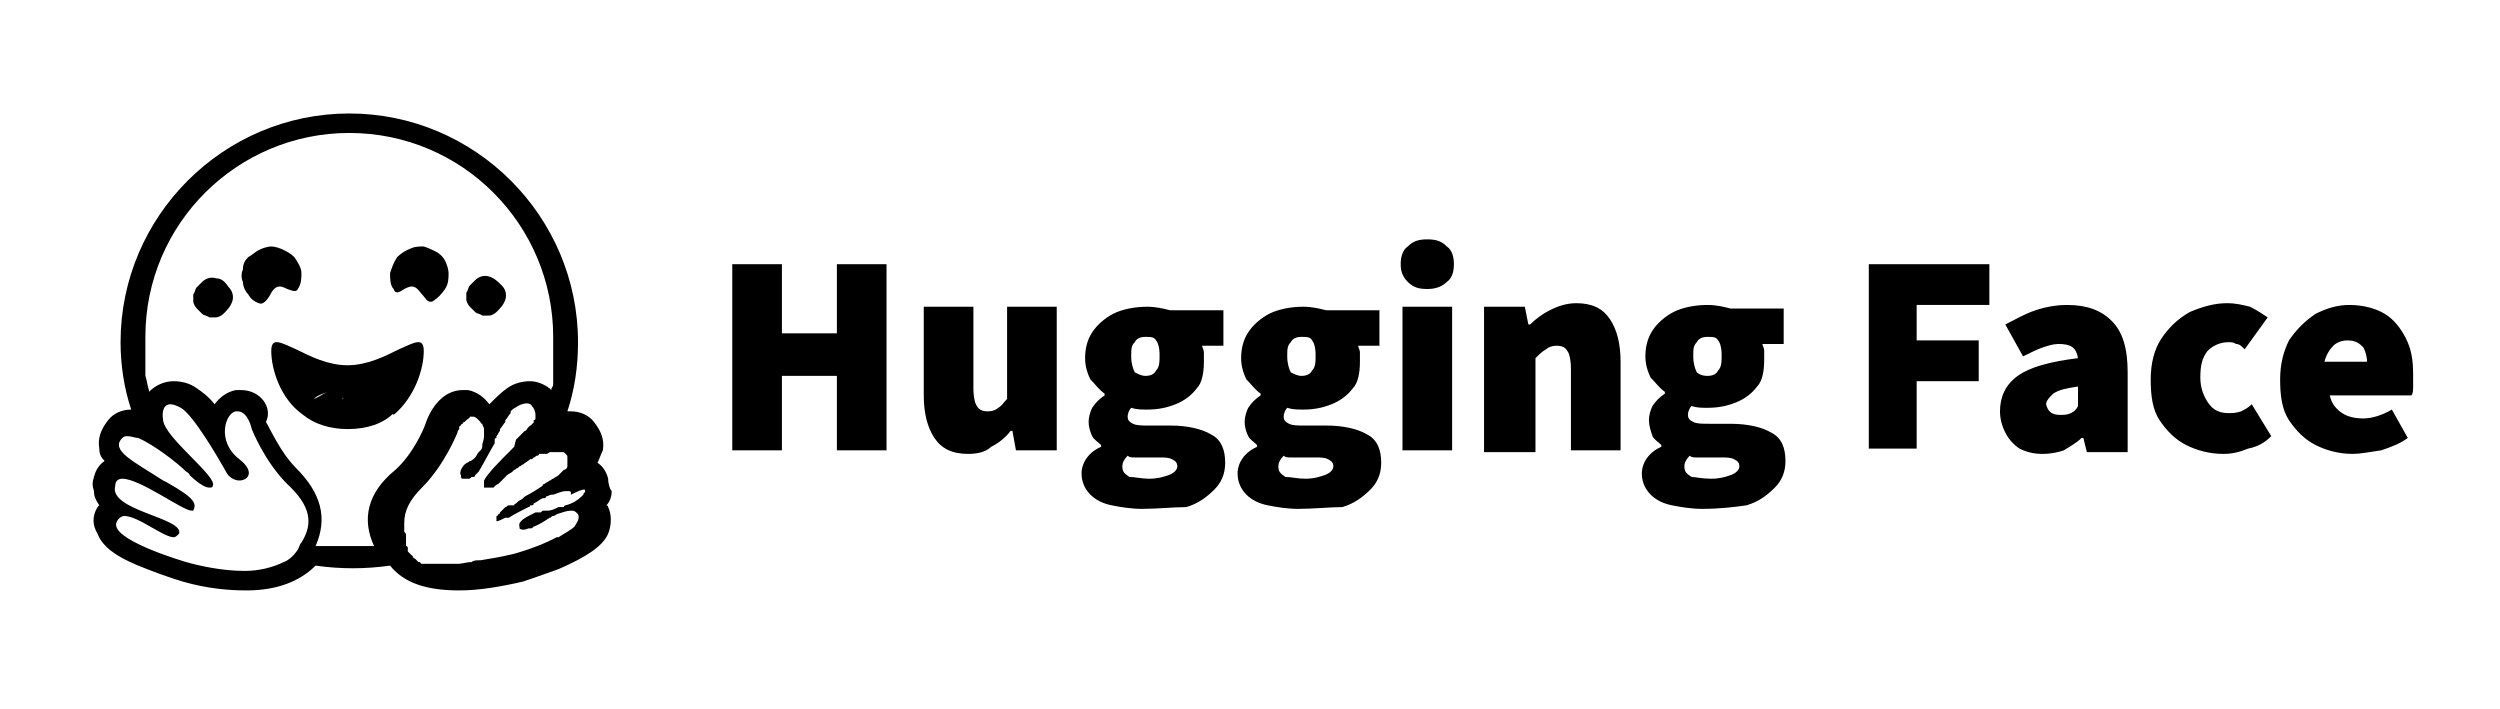<svg xmlns="http://www.w3.org/2000/svg" xmlns:xlink="http://www.w3.org/1999/xlink" version="1.1" id="Camada_1" x="0px" y="0px" viewBox="0 0 141 40" style="enable-background:new 0 0 141 40;" xml:space="preserve"><style type="text/css">
	.st0{fill:#FFFFFF;}
</style><g><path d="M41.3,25.4V14.9h2.8v3.9h3.1v-3.9H50v10.5h-2.8v-4.2h-3.1v4.2H41.3z M54.6,25.6c-0.9,0-1.5-0.3-1.9-0.9   c-0.4-0.6-0.6-1.4-0.6-2.4v-5h2.8v4.6c0,0.5,0.1,0.9,0.2,1c0.1,0.2,0.3,0.3,0.6,0.3c0.3,0,0.5-0.1,0.6-0.2c0.2-0.1,0.3-0.3,0.5-0.5   v-5.2h2.8v8.1h-2.3l-0.2-1.1h-0.1c-0.3,0.4-0.7,0.7-1.1,0.9C55.6,25.5,55.1,25.6,54.6,25.6z M64.4,28.7c-0.6,0-1.2-0.1-1.7-0.2   c-0.5-0.1-0.9-0.3-1.2-0.6c-0.3-0.3-0.5-0.7-0.5-1.2c0-0.6,0.4-1.2,1.1-1.5v-0.1c-0.2-0.2-0.4-0.3-0.5-0.5   c-0.1-0.2-0.2-0.5-0.2-0.8c0-0.3,0.1-0.6,0.2-0.8c0.2-0.3,0.4-0.5,0.7-0.7v-0.1c-0.3-0.2-0.5-0.5-0.8-0.8c-0.2-0.4-0.3-0.8-0.3-1.2   c0-0.7,0.2-1.2,0.5-1.6c0.3-0.4,0.8-0.8,1.3-1c0.5-0.2,1.1-0.3,1.7-0.3c0.5,0,0.9,0.1,1.3,0.2h3v2h-1.2c0,0.1,0.1,0.2,0.1,0.4   c0,0.2,0,0.3,0,0.5c0,0.6-0.1,1.2-0.4,1.5c-0.3,0.4-0.7,0.7-1.2,0.9c-0.5,0.2-1,0.3-1.6,0.3c-0.3,0-0.6,0-0.9-0.1   c-0.1,0.1-0.2,0.3-0.2,0.5c0,0.2,0.1,0.3,0.3,0.4c0.2,0.1,0.5,0.1,0.9,0.1h1.2c1,0,1.8,0.2,2.3,0.5c0.6,0.3,0.8,0.9,0.8,1.6   c0,0.6-0.2,1.1-0.6,1.5c-0.4,0.4-0.9,0.8-1.6,1C66.2,28.6,65.3,28.7,64.4,28.7z M64.6,21.2c0.3,0,0.5-0.1,0.6-0.3   c0.2-0.2,0.2-0.5,0.2-0.9c0-0.4-0.1-0.7-0.2-0.8C65.1,19,64.9,19,64.6,19c-0.3,0-0.5,0.1-0.6,0.3c-0.2,0.2-0.2,0.4-0.2,0.8   c0,0.4,0.1,0.7,0.2,0.9C64.2,21.1,64.4,21.2,64.6,21.2z M64.8,27c0.5,0,0.8-0.1,1.1-0.2c0.3-0.1,0.5-0.3,0.5-0.5   c0-0.2-0.1-0.3-0.3-0.4c-0.2-0.1-0.4-0.1-0.8-0.1h-0.6c-0.3,0-0.6,0-0.7,0c-0.2,0-0.3,0-0.4-0.1c-0.2,0.2-0.3,0.4-0.3,0.6   c0,0.3,0.1,0.4,0.4,0.6C64,26.9,64.4,27,64.8,27z M73.2,28.7c-0.6,0-1.2-0.1-1.7-0.2c-0.5-0.1-0.9-0.3-1.2-0.6   c-0.3-0.3-0.5-0.7-0.5-1.2c0-0.6,0.4-1.2,1.1-1.5v-0.1c-0.2-0.2-0.4-0.3-0.5-0.5c-0.1-0.2-0.2-0.5-0.2-0.8c0-0.3,0.1-0.6,0.2-0.8   c0.2-0.3,0.4-0.5,0.7-0.7v-0.1c-0.3-0.2-0.5-0.5-0.8-0.8c-0.2-0.4-0.3-0.8-0.3-1.2c0-0.7,0.2-1.2,0.5-1.6c0.3-0.4,0.8-0.8,1.3-1   c0.5-0.2,1.1-0.3,1.7-0.3c0.5,0,0.9,0.1,1.3,0.2h3v2h-1.2c0,0.1,0.1,0.2,0.1,0.4c0,0.2,0,0.3,0,0.5c0,0.6-0.1,1.2-0.4,1.5   c-0.3,0.4-0.7,0.7-1.2,0.9c-0.5,0.2-1,0.3-1.6,0.3c-0.3,0-0.6,0-0.9-0.1c-0.1,0.1-0.2,0.3-0.2,0.5c0,0.2,0.1,0.3,0.3,0.4   c0.2,0.1,0.5,0.1,0.9,0.1h1.2c1,0,1.8,0.2,2.3,0.5c0.6,0.3,0.8,0.9,0.8,1.6c0,0.6-0.2,1.1-0.6,1.5c-0.4,0.4-0.9,0.8-1.6,1   C75,28.6,74.1,28.7,73.2,28.7z M73.4,21.2c0.3,0,0.5-0.1,0.6-0.3c0.2-0.2,0.2-0.5,0.2-0.9c0-0.4-0.1-0.7-0.2-0.8   C73.9,19,73.7,19,73.4,19c-0.3,0-0.5,0.1-0.6,0.3c-0.2,0.2-0.2,0.4-0.2,0.8c0,0.4,0.1,0.7,0.2,0.9C73,21.1,73.2,21.2,73.4,21.2z    M73.6,27c0.5,0,0.8-0.1,1.1-0.2c0.3-0.1,0.5-0.3,0.5-0.5c0-0.2-0.1-0.3-0.3-0.4c-0.2-0.1-0.4-0.1-0.8-0.1h-0.6c-0.3,0-0.6,0-0.7,0   c-0.2,0-0.3,0-0.4-0.1c-0.2,0.2-0.3,0.4-0.3,0.6c0,0.3,0.1,0.4,0.4,0.6C72.8,26.9,73.2,27,73.6,27z M79.1,25.4v-8.1h2.8v8.1H79.1z    M80.5,16.3c-0.5,0-0.8-0.1-1.1-0.4c-0.3-0.3-0.4-0.6-0.4-1c0-0.4,0.1-0.8,0.4-1c0.3-0.3,0.6-0.4,1.1-0.4c0.5,0,0.8,0.1,1.1,0.4   c0.3,0.2,0.4,0.6,0.4,1c0,0.4-0.1,0.8-0.4,1C81.3,16.2,80.9,16.3,80.5,16.3z M83.7,25.4v-8.1H86l0.2,1h0.1c0.3-0.3,0.7-0.6,1.1-0.8   c0.4-0.2,0.9-0.4,1.5-0.4c0.9,0,1.5,0.3,1.9,0.9c0.4,0.6,0.6,1.4,0.6,2.4v5h-2.8v-4.6c0-0.5-0.1-0.9-0.2-1   c-0.1-0.2-0.3-0.3-0.6-0.3c-0.3,0-0.5,0.1-0.6,0.2c-0.2,0.1-0.4,0.3-0.6,0.5v5.3H83.7z M96,28.7c-0.6,0-1.2-0.1-1.7-0.2   c-0.5-0.1-0.9-0.3-1.2-0.6c-0.3-0.3-0.5-0.7-0.5-1.2c0-0.6,0.4-1.2,1.1-1.5v-0.1c-0.2-0.2-0.4-0.3-0.5-0.5C93.1,24.3,93,24,93,23.7   c0-0.3,0.1-0.6,0.2-0.8c0.2-0.3,0.4-0.5,0.7-0.7v-0.1c-0.3-0.2-0.5-0.5-0.8-0.8c-0.2-0.4-0.3-0.8-0.3-1.2c0-0.7,0.2-1.2,0.5-1.6   c0.3-0.4,0.8-0.8,1.3-1c0.5-0.2,1.1-0.3,1.7-0.3c0.5,0,0.9,0.1,1.3,0.2h3v2h-1.2c0,0.1,0.1,0.2,0.1,0.4c0,0.2,0,0.3,0,0.5   c0,0.6-0.1,1.2-0.4,1.5c-0.3,0.4-0.7,0.7-1.2,0.9c-0.5,0.2-1,0.3-1.6,0.3c-0.3,0-0.6,0-0.9-0.1c-0.1,0.1-0.2,0.3-0.2,0.5   c0,0.2,0.1,0.3,0.3,0.4c0.2,0.1,0.5,0.1,0.9,0.1h1.2c1,0,1.8,0.2,2.3,0.5c0.6,0.3,0.8,0.9,0.8,1.6c0,0.6-0.2,1.1-0.6,1.5   c-0.4,0.4-0.9,0.8-1.6,1C97.8,28.6,97,28.7,96,28.7z M96.3,21.2c0.3,0,0.5-0.1,0.6-0.3c0.2-0.2,0.2-0.5,0.2-0.9   c0-0.4-0.1-0.7-0.2-0.8C96.8,19,96.6,19,96.3,19s-0.5,0.1-0.6,0.3c-0.2,0.2-0.2,0.4-0.2,0.8c0,0.4,0.1,0.7,0.2,0.9   C95.8,21.1,96,21.2,96.3,21.2z M96.5,27c0.5,0,0.8-0.1,1.1-0.2c0.3-0.1,0.5-0.3,0.5-0.5c0-0.2-0.1-0.3-0.3-0.4   c-0.2-0.1-0.4-0.1-0.8-0.1h-0.6c-0.3,0-0.6,0-0.7,0c-0.2,0-0.3,0-0.4-0.1c-0.2,0.2-0.3,0.4-0.3,0.6c0,0.3,0.1,0.4,0.4,0.6   C95.6,26.9,96,27,96.5,27z M105.4,25.4V14.9h6.8v2.3h-4.1v2h3.5v2.3h-3.5v3.8H105.4z M115.2,25.6c-0.5,0-0.9-0.1-1.3-0.3   c-0.3-0.2-0.6-0.5-0.8-0.9c-0.2-0.4-0.3-0.8-0.3-1.2c0-0.8,0.3-1.5,1-2c0.7-0.5,1.8-0.8,3.4-1c-0.1-0.6-0.4-0.8-1.1-0.8   c-0.3,0-0.6,0.1-0.9,0.2c-0.3,0.1-0.7,0.3-1.1,0.5l-1-1.8c0.6-0.3,1.1-0.6,1.7-0.8c0.6-0.2,1.2-0.3,1.8-0.3c1.1,0,1.9,0.3,2.5,0.9   c0.6,0.6,0.9,1.5,0.9,2.9v4.5h-2.3l-0.2-0.8h-0.1c-0.3,0.3-0.7,0.5-1,0.7C116.1,25.5,115.7,25.6,115.2,25.6z M116.2,23.4   c0.2,0,0.4,0,0.6-0.1c0.2-0.1,0.3-0.2,0.4-0.4v-1.1c-0.7,0.1-1.1,0.2-1.4,0.4c-0.2,0.2-0.4,0.4-0.4,0.6   C115.5,23.2,115.7,23.4,116.2,23.4z M125.4,25.6c-0.8,0-1.5-0.2-2.1-0.5c-0.6-0.3-1.1-0.8-1.5-1.4c-0.4-0.6-0.5-1.4-0.5-2.3   c0-0.9,0.2-1.7,0.6-2.3c0.4-0.6,0.9-1.1,1.6-1.5c0.7-0.3,1.4-0.5,2.1-0.5c0.5,0,0.9,0.1,1.3,0.2c0.4,0.2,0.7,0.4,1,0.6l-1.3,1.8   c-0.2-0.2-0.3-0.3-0.5-0.3c-0.1-0.1-0.3-0.1-0.4-0.1c-0.5,0-0.9,0.2-1.2,0.5c-0.3,0.4-0.4,0.8-0.4,1.5c0,0.6,0.2,1.1,0.5,1.5   c0.3,0.4,0.7,0.5,1.1,0.5c0.2,0,0.4,0,0.7-0.1c0.2-0.1,0.4-0.2,0.6-0.4l1.1,1.8c-0.4,0.4-0.8,0.6-1.3,0.7   C126.3,25.5,125.9,25.6,125.4,25.6z M132.7,25.6c-0.8,0-1.5-0.2-2.1-0.5c-0.6-0.3-1.1-0.8-1.5-1.4c-0.4-0.6-0.5-1.4-0.5-2.3   c0-0.9,0.2-1.6,0.5-2.2c0.4-0.6,0.9-1.1,1.5-1.5c0.6-0.3,1.2-0.5,1.9-0.5c0.8,0,1.5,0.2,2,0.5c0.5,0.3,0.9,0.8,1.2,1.4   c0.3,0.6,0.4,1.2,0.4,2c0,0.2,0,0.5,0,0.7c0,0.2,0,0.4-0.1,0.5h-4.6c0.1,0.5,0.4,0.8,0.7,1c0.3,0.2,0.7,0.3,1.2,0.3   c0.5,0,1.1-0.2,1.6-0.5l0.9,1.6c-0.4,0.3-0.9,0.5-1.5,0.7C133.6,25.5,133.1,25.6,132.7,25.6z M131.1,20.4h2.4   c0-0.3-0.1-0.6-0.2-0.8c-0.2-0.2-0.4-0.4-0.9-0.4c-0.3,0-0.6,0.1-0.8,0.3C131.4,19.7,131.2,20,131.1,20.4z"/><g><path d="M34.3,27c-0.1-0.4-0.3-0.7-0.6-0.9c0.1-0.2,0.2-0.5,0.3-0.7c0.1-0.6-0.1-1.1-0.5-1.6    c-0.3-0.4-0.8-0.6-1.3-0.6c-0.1,0-0.1,0-0.2,0c0.4-1.2,0.6-2.5,0.6-3.9c0-7.1-5.8-12.9-12.9-12.9c-7.1,0-12.9,5.8-12.9,12.9    c0,1.3,0.2,2.6,0.6,3.8h0c-0.5,0-1,0.2-1.3,0.6c-0.4,0.5-0.6,1-0.5,1.6c0,0.3,0.1,0.5,0.3,0.7c-0.3,0.2-0.5,0.5-0.6,0.9    c-0.1,0.3-0.1,0.5,0,0.8c0,0.3,0.1,0.5,0.3,0.8c0,0-0.1,0.1-0.1,0.1c-0.3,0.5-0.3,1,0,1.5c0.3,0.8,1.2,1.4,2.8,2    c1,0.4,2,0.7,2,0.7c1.4,0.4,2.6,0.5,3.6,0.5c1.7,0,3-0.5,3.9-1.4c1.4,0.2,2.8,0.2,4.2,0c0.8,1,2.1,1.4,3.9,1.4    c1.1,0,2.3-0.2,3.6-0.5c0,0,0.9-0.3,2-0.7c1.6-0.7,2.5-1.3,2.8-2c0.2-0.5,0.2-1.1,0-1.5c0,0,0-0.1-0.1-0.1    c0.2-0.2,0.3-0.5,0.3-0.8C34.4,27.6,34.3,27.3,34.3,27z M17,30.6c-0.1,0.1-0.1,0.2-0.2,0.4c-0.2,0.3-0.5,0.6-0.8,0.7    c-0.6,0.3-1.4,0.5-2.2,0.5c-1.3,0-2.6-0.3-3.3-0.5c0,0-4.5-1.3-3.9-2.3c0.1-0.2,0.3-0.3,0.4-0.3c0.8,0,2.2,1.2,2.8,1.2    c0.1,0,0.2-0.1,0.3-0.2c0.3-0.9-4-1.3-3.6-2.7C6.5,27.1,6.7,27,6.9,27c1,0,3.4,1.8,3.9,1.8c0,0,0.1,0,0.1,0l0,0    c0.2-0.4,0.1-0.7-1.5-1.6l-0.2-0.1c-1.7-1.1-3-1.7-2.3-2.4c0.1-0.1,0.2-0.1,0.3-0.1c0.2,0,0.4,0.1,0.6,0.1    c0.9,0.4,2.2,1.4,2.7,1.9c0.2,0.1,0.2,0.2,0.2,0.2s0.7,0.7,1.1,0.7c0.1,0,0.2,0,0.2-0.1c0.3-0.5-2.7-2.7-2.8-3.7    c-0.1-0.6,0.1-0.9,0.4-0.9c0.2,0,0.4,0.1,0.6,0.2c0.7,0.4,2.1,2.8,2.6,3.7c0.2,0.3,0.5,0.4,0.7,0.4c0.5,0,0.9-0.5,0-1.2    c-1.3-1-0.8-2.6-0.2-2.7c0,0,0.1,0,0.1,0c0.6,0,0.8,1,0.8,1s0.7,1.8,2,3.1C17.5,28.5,17.7,29.5,17,30.6z M21.1,30.8L21.1,30.8    l-0.2,0c-0.1,0-0.1,0-0.2,0l-0.1,0l-0.1,0l-0.1,0c0,0-0.1,0-0.1,0l-0.1,0l0,0l-0.1,0l0,0l-0.1,0l-0.1,0l-0.1,0l-0.1,0h0    c0,0,0,0-0.1,0h0c0,0,0,0-0.1,0l-0.1,0h-0.1c-0.1,0-0.1,0-0.2,0l-0.1,0c0,0,0,0-0.1,0l-0.1,0l-0.1,0l-0.1,0l0,0l-0.1,0    c0,0,0,0-0.1,0l0,0c-0.1,0-0.1,0-0.2,0l-0.1,0l-0.1,0l-0.1,0c0,0-0.1,0-0.1,0h0c0.7-1.6,0.3-3-1.1-4.4c-0.9-0.9-1.5-2.3-1.7-2.6    C15.4,23,14.7,22,13.6,22c-0.1,0-0.2,0-0.3,0c-0.5,0.1-0.9,0.4-1.2,0.8c-0.3-0.4-0.7-0.7-1-0.9c-0.4-0.3-0.9-0.4-1.3-0.4    c-0.5,0-1,0.2-1.4,0.6l0,0l0-0.1l0,0c-0.1-0.3-0.1-0.5-0.2-0.8c0,0,0,0,0,0l0-0.1c0,0,0-0.1,0-0.1c0,0,0-0.1,0-0.1    c0,0,0-0.1,0-0.1c0,0,0-0.1,0-0.1c0,0,0-0.1,0-0.1l0,0c0-0.1,0-0.2,0-0.4l0-0.1c0,0,0,0,0-0.1c0,0,0,0,0,0l0-0.1c0,0,0-0.1,0-0.1    c0,0,0-0.1,0-0.1l0-0.1l0,0l0-0.1l0-0.1c0,0,0,0,0-0.1l0-0.1c0,0,0,0,0-0.1c0,0,0,0,0-0.1c0-6.4,5.2-11.5,11.5-11.5    c6.4,0,11.5,5.2,11.5,11.5v0.1c0,0,0,0,0,0.1c0,0,0,0,0,0.1c0,0,0,0,0,0.1c0,0,0,0,0,0.1v0c0,0.1,0,0.1,0,0.2l0,0l0,0.1l0,0.1    c0,0.1,0,0.3,0,0.4v0c0,0,0,0.1,0,0.1c0,0.1,0,0.1,0,0.2l0,0.1l0,0.1c0,0,0,0.1,0,0.1c0,0,0,0.1,0,0.1l0,0.1l0,0.1    c0,0,0,0.1,0,0.1c0,0,0,0.1,0,0.1c0,0.1,0,0.1,0,0.2c0,0.1,0,0.2-0.1,0.3c0,0,0,0.1,0,0.1c-0.3-0.3-0.8-0.5-1.2-0.5    c-0.4,0-0.9,0.1-1.3,0.4c-0.3,0.2-0.6,0.5-1,0.9c-0.3-0.4-0.7-0.7-1.2-0.8c-0.1,0-0.2,0-0.3,0c-1.1,0-1.8,1-2.1,1.9    c-0.1,0.3-0.7,1.7-1.7,2.6C20.7,27.8,20.4,29.3,21.1,30.8z M33,27.7L33,27.7C33,27.7,33,27.8,33,27.7C33,27.8,33,27.8,33,27.7    c0,0.1-0.1,0.1-0.1,0.2c0,0-0.1,0.1-0.1,0.1c0,0,0,0,0,0c0,0,0,0,0,0c-0.2,0.2-0.5,0.4-0.9,0.5c0,0-0.1,0-0.1,0.1l0,0    c0,0-0.1,0-0.1,0c0,0-0.1,0-0.1,0l-0.1,0c-0.2,0.1-0.4,0.2-0.6,0.2l-0.1,0l-0.1,0c-0.1,0-0.1,0-0.2,0.1l-0.1,0l-0.1,0l0,0    c0,0-0.1,0-0.1,0c-0.6,0.3-1,0.5-0.9,0.8c0,0,0,0,0,0c0,0,0,0,0,0.1c0,0,0,0,0,0c0.1,0.1,0.3,0.1,0.5,0c0,0,0,0,0.1,0c0,0,0,0,0,0    l0,0c0.1,0,0.1,0,0.2-0.1c0,0,0,0,0,0c0.3-0.1,0.6-0.3,0.9-0.5c0.1,0,0.1-0.1,0.2-0.1c0.1,0,0.2-0.1,0.2-0.1    c0.3-0.1,0.6-0.2,0.8-0.2c0.1,0,0.2,0,0.3,0.1l0,0c0,0,0.1,0.1,0.1,0.1c0,0,0,0,0,0c0,0,0,0,0,0c0.1,0.2,0,0.4-0.2,0.7    c-0.2,0.2-0.6,0.4-0.9,0.6c0,0-0.1,0-0.1,0c-1.1,0.6-2.6,1-2.7,1c-0.4,0.1-1,0.2-1.6,0.3l-0.1,0l0,0c-0.1,0-0.3,0-0.4,0.1l0,0    c-0.3,0-0.5,0.1-0.8,0.1h0c-0.1,0-0.2,0-0.3,0h-0.1c-0.2,0-0.3,0-0.5,0c0,0,0,0,0,0c-0.1,0-0.1,0-0.2,0c-0.1,0-0.2,0-0.3,0    c0,0-0.1,0-0.1,0c0,0,0,0,0,0l0,0c-0.1,0-0.1,0-0.2,0c0,0-0.1,0-0.1,0l0,0c0,0,0,0,0,0l0,0l0,0c0,0,0,0-0.1,0l0,0l0,0c0,0,0,0,0,0    c0,0,0,0,0,0l0,0c0,0-0.1,0-0.1,0l0,0l0,0c0,0-0.1,0-0.1-0.1l0,0l0,0c0,0,0,0,0,0c0,0,0,0-0.1,0l0,0l0,0c0,0-0.1-0.1-0.1-0.1l0,0    c0,0,0,0,0,0l0,0c0,0,0,0,0,0l0,0c0,0,0,0-0.1-0.1c0,0,0,0,0,0c0,0-0.1,0-0.1-0.1l0,0c0,0,0,0-0.1-0.1l0,0c0,0,0,0,0,0    c0,0,0,0,0,0c0,0,0,0,0,0c0,0,0,0,0,0l0,0c-0.1-0.1-0.1-0.1-0.2-0.2l0,0c0,0,0,0,0-0.1l0-0.1c0,0,0-0.1-0.1-0.1c0,0,0,0,0-0.1    c0,0,0,0,0,0c0,0,0,0,0,0c0,0,0,0,0,0l0,0c0,0,0,0,0,0c0,0,0,0,0-0.1c0,0,0,0,0,0l0,0l0,0l0-0.1c0,0,0,0,0,0c0,0,0,0,0-0.1    c0,0,0,0,0,0c0,0,0-0.1,0-0.1c0,0,0,0,0-0.1c0-0.1,0-0.1-0.1-0.2c0,0,0,0,0,0c0,0,0-0.1,0-0.1c0,0,0-0.1,0-0.1c0,0,0,0,0-0.1    c0,0,0,0,0-0.1c0,0,0-0.1,0-0.1c0,0,0,0,0,0c0,0,0,0,0,0c0-0.7,0.3-1.3,1-2c1.3-1.3,2-3.1,2-3.1s0-0.1,0.1-0.2c0,0,0-0.1,0-0.1    c0,0,0-0.1,0.1-0.1l0,0c0-0.1,0.1-0.1,0.1-0.1c0,0,0,0,0,0c0,0,0-0.1,0.1-0.1c0,0,0,0,0.1-0.1c0.1-0.1,0.2-0.1,0.2-0.2l0,0    c0,0,0,0,0,0c0,0,0,0,0,0l0,0c0,0,0,0,0.1,0h0c0,0,0,0,0,0c0,0,0.1,0,0.1,0c0.1,0,0.2,0.1,0.3,0.2l0,0c0,0,0.1,0.1,0.1,0.1    c0,0,0,0.1,0.1,0.1c0,0,0,0,0,0c0,0,0,0,0,0c0,0,0,0,0,0c0,0.1,0.1,0.2,0.1,0.3c0,0.1,0,0.2,0,0.3c0,0,0,0.1,0,0.1c0,0,0,0,0,0    c0,0.2-0.1,0.4-0.1,0.5c0,0,0,0,0,0.1c0,0.1-0.1,0.2-0.1,0.2c0,0-0.1,0.1-0.1,0.1l0,0c-0.1,0.1-0.1,0.2-0.2,0.3    c-0.1,0.1-0.2,0.2-0.3,0.2c-0.1,0.1-0.2,0.1-0.3,0.2c-0.2,0.2-0.3,0.5-0.2,0.6c0,0,0,0,0,0.1c0,0,0,0.1,0.1,0.1l0,0c0,0,0,0,0,0    l0,0c0,0,0,0,0.1,0c0,0,0,0,0,0c0,0,0.1,0,0.1,0l0,0l0,0l0,0l0,0l0,0l0,0c0,0,0,0,0,0l0,0l0,0l0,0l0,0h0l0,0h0.1l0,0l0,0l0,0l0,0    c0,0,0,0,0,0c0.1,0,0.1,0,0.2-0.1c0,0,0,0,0,0c0,0,0.1,0,0.1,0c0,0,0.1,0,0.1-0.1l0,0c0,0,0,0,0,0c0,0,0,0,0.1-0.1    c0,0,0.1-0.1,0.1-0.1c0.3-0.5,0.6-1.1,0.9-1.6l0-0.1l0-0.1c0,0,0-0.1,0.1-0.1l0,0l0-0.1c0.1-0.1,0.1-0.2,0.2-0.3l0-0.1    c0.1-0.1,0.2-0.3,0.3-0.4l0-0.1c0.1-0.1,0.2-0.3,0.3-0.4l0-0.1c0,0,0,0,0,0l0,0c0,0,0,0,0,0l0,0l0,0c0,0,0,0,0.1-0.1c0,0,0,0,0,0    c0.1-0.1,0.2-0.1,0.3-0.2l0,0l0,0c0,0,0,0,0,0c0.4-0.2,0.7-0.2,0.8,0c0.1,0.1,0.2,0.3,0.2,0.5c0,0,0,0,0,0v0c0,0,0,0,0,0    c0,0,0,0,0,0c0,0,0,0,0,0c0,0,0,0,0,0c0,0,0,0,0,0c0,0,0,0,0,0c0,0,0,0,0,0c0,0,0,0,0,0c0,0,0,0,0,0c0,0,0,0,0,0.1    c0,0,0,0.1,0,0.1c0,0,0,0,0,0c0,0,0,0.1-0.1,0.1c0,0,0,0,0,0.1l0,0c0,0,0,0.1-0.1,0.1c0,0,0,0.1-0.1,0.1c0,0-0.1,0.1-0.1,0.1l0,0    c-0.1,0.1-0.1,0.2-0.2,0.2l-0.1,0.1l0,0c0,0-0.1,0.1-0.1,0.1l0,0c0,0,0,0-0.1,0.1c0,0,0,0-0.1,0.1l-0.1,0.1L29,25.2    c0,0,0,0-0.1,0.1l-0.1,0.1c-0.6,0.6-1.3,1.3-1.5,1.7c0,0,0,0.1,0,0.1c0,0.1,0,0.1,0,0.2c0,0,0,0,0,0c0,0,0,0,0,0.1c0,0,0,0,0,0    c0,0,0.1,0,0.2,0h0l0,0l0,0l0,0c0,0,0,0,0,0l0,0l0,0l0,0l0,0l0,0l0,0c0,0,0,0,0,0c0,0,0.1,0,0.1,0c0,0,0,0,0,0l0,0    c0,0,0.1,0,0.1,0c0,0,0,0,0.1,0l0,0c0,0,0,0,0,0l0,0l0,0l0,0c0,0,0.1,0,0.1-0.1l0,0l0,0c0.1,0,0.1-0.1,0.2-0.1l0,0l0,0l0,0    c0,0,0.1-0.1,0.1-0.1l0,0l0,0l0,0l0,0l0,0c0,0,0,0,0,0l0,0l0,0c0,0,0,0,0,0l0,0l0,0l0,0l0,0c0,0,0,0,0,0l0,0c0,0,0,0,0,0l0,0l0,0    l0,0c0.1-0.1,0.1-0.1,0.2-0.2l0,0l0.1-0.1l0.1-0.1c0.1-0.1,0.2-0.1,0.3-0.2l0.1-0.1c0.1,0,0.1-0.1,0.2-0.1c0,0,0,0,0.1-0.1    c0.1,0,0.1-0.1,0.2-0.1c0.1-0.1,0.3-0.2,0.4-0.3l0.1,0c0,0,0.1-0.1,0.1-0.1l0,0c0.1,0,0.1-0.1,0.2-0.1l0,0l0,0c0,0,0.1,0,0.1-0.1    l0,0l0.1,0c0,0,0,0,0.1,0l0,0l0.1,0c0,0,0,0,0.1,0l0,0l0,0c0.1,0,0.2-0.1,0.2-0.1c0,0,0,0,0,0c0,0,0,0,0.1,0c0,0,0,0,0.1,0    c0,0,0,0,0.1,0l0,0c0,0,0,0,0,0l0,0c0,0,0,0,0.1,0h0c0,0,0.1,0,0.1,0c0,0,0,0,0,0c0,0,0.1,0,0.1,0c0,0,0,0,0.1,0h0c0,0,0,0,0,0    c0,0,0,0,0,0h0c0,0,0,0,0,0c0,0,0,0,0,0h0c0,0,0,0,0,0c0.1,0,0.1,0,0.2,0.1l0,0l0,0l0,0c0.1,0.1,0.1,0.1,0.1,0.2l0,0    c0,0,0,0.1,0,0.1c0,0.1,0,0.2,0,0.3c0,0,0,0.1,0,0.1l0,0c0,0.1-0.1,0.2-0.2,0.2l0,0c0,0-0.1,0.1-0.1,0.1c0,0,0,0,0,0l0,0    c0,0-0.1,0.1-0.1,0.1c0,0,0,0,0,0c0,0,0,0-0.1,0.1c-0.1,0.1-0.2,0.1-0.3,0.2c-0.1,0-0.1,0.1-0.2,0.1c-0.1,0.1-0.2,0.1-0.3,0.2    c0,0-0.1,0-0.1,0.1c-0.3,0.2-0.6,0.4-1,0.6l-0.1,0.1c-0.1,0.1-0.2,0.1-0.3,0.2l0,0l-0.1,0.1c0,0-0.1,0-0.1,0.1c0,0,0,0-0.1,0l0,0    c0,0,0,0-0.1,0l0,0c0,0,0,0-0.1,0l0,0l0,0l0,0c-0.1,0-0.1,0.1-0.2,0.1l0,0c0,0,0,0-0.1,0.1l0,0c0,0-0.1,0.1-0.1,0.1l0,0    c0,0,0,0,0,0c0,0,0,0,0,0l0,0c0,0,0,0-0.1,0.1l0,0c0,0,0,0.1-0.1,0.1l0,0c0,0,0,0.1-0.1,0.1l0,0l0,0l0,0l0,0c0,0,0,0,0,0    c0,0,0,0,0,0.1l0,0l0,0l0,0v0c0,0,0,0,0,0c0,0,0,0,0,0c0,0,0,0,0,0l0,0v0c0,0,0,0,0,0c0,0,0,0,0,0c0,0,0,0,0,0.1c0,0,0,0,0,0    c0,0,0,0,0,0c0,0,0,0,0,0.1l0,0l0,0l0,0c0,0,0,0,0,0l0,0l0,0l0,0c0,0,0,0,0,0c0,0,0,0,0,0c0,0,0,0,0,0c0.1,0,0.3-0.1,0.5-0.2l0,0    l0.1,0l0,0c0,0,0.1,0,0.1,0l0,0c0.3-0.2,0.7-0.4,1.1-0.6c0,0,0.1,0,0.1-0.1l0.1,0c0,0,0.1,0,0.1-0.1c0.2-0.1,0.3-0.2,0.5-0.3    l0.1,0c0,0,0.1,0,0.1-0.1c0.1,0,0.2-0.1,0.3-0.1l0.1,0l0,0c0.3-0.1,0.5-0.2,0.7-0.2c0,0,0.1,0,0.1,0h0c0,0,0,0,0,0h0    c0,0,0,0,0.1,0c0,0,0,0,0,0c0.1,0,0.1,0.1,0.1,0.1c0,0,0,0,0,0c0,0,0,0,0,0.1c0,0,0,0,0,0c0,0,0,0,0,0C33,27.5,33,27.6,33,27.7z"/><path d="M22.8,16.3c0.2-0.1,0.4-0.2,0.6-0.1c0.2,0.1,0.3,0.3,0.4,0.4c0.2,0.2,0.3,0.5,0.6,0.4    c0.3-0.2,0.5-0.4,0.7-0.7c0.2-0.3,0.2-0.6,0.2-0.9c0-0.2-0.1-0.5-0.2-0.7c-0.1-0.2-0.3-0.4-0.5-0.5c-0.2-0.1-0.4-0.2-0.7-0.3    c-0.2,0-0.5,0-0.7,0.1c-0.3,0.1-0.6,0.3-0.8,0.5c-0.2,0.3-0.3,0.6-0.4,0.9c0,0.3,0,0.7,0.2,0.9C22.3,16.6,22.5,16.5,22.8,16.3z"/><path d="M15.6,16.2c0.2-0.1,0.4,0,0.6,0.1c0.3,0.1,0.5,0.2,0.6,0c0.2-0.3,0.2-0.6,0.2-0.9c0-0.3-0.2-0.6-0.4-0.9    c-0.2-0.2-0.4-0.3-0.6-0.4c-0.2-0.1-0.5-0.2-0.7-0.2c-0.2,0-0.5,0.1-0.7,0.2c-0.2,0.1-0.4,0.3-0.6,0.4c-0.2,0.2-0.3,0.4-0.3,0.7    c-0.1,0.2-0.1,0.5,0,0.7c0,0.2,0.1,0.5,0.3,0.7c0.1,0.2,0.3,0.4,0.6,0.5c0.2,0.1,0.4-0.1,0.6-0.4C15.3,16.5,15.4,16.3,15.6,16.2z"/><path d="M21,22.2c0.5,0.3,0.9,0.7,1.2,1.2c1.2-1,1.7-2.6,1.7-3.6c0-0.8-0.5-0.5-1.4-0.1l0,0c-0.8,0.4-1.8,0.9-2.9,0.9    c-1.1,0-2.1-0.5-2.9-0.9c-0.9-0.4-1.4-0.7-1.4,0.1c0,1,0.5,2.7,1.8,3.6c0,0,0,0,0,0c0.6,0.5,1.5,0.8,2.5,0.8c1.1,0,2-0.3,2.6-0.9    C21.9,22.8,21.5,22.4,21,22.2z M20.4,22C20.4,22,20.4,22,20.4,22C20.4,22,20.4,22,20.4,22z M20.3,22.1    C20.3,22.1,20.3,22.1,20.3,22.1C20.3,22.1,20.3,22.1,20.3,22.1z M19.1,22.1C19,22.1,19,22.1,19.1,22.1C19,22.1,19,22.1,19.1,22.1z     M19,22C18.9,22,18.9,22,19,22C18.9,22,18.9,22,19,22z M17.1,23.3c0.2-0.3,0.4-0.6,0.6-0.8c0.2-0.2,0.5-0.3,0.8-0.4    c-0.3,0.1-0.5,0.3-0.8,0.4C17.5,22.7,17.3,23,17.1,23.3z M19.1,22.2C19.1,22.2,19.2,22.3,19.1,22.2C19.2,22.3,19.1,22.2,19.1,22.2    z M19.5,22.8C19.5,22.8,19.5,22.8,19.5,22.8C19.5,22.8,19.5,22.8,19.5,22.8z M19.3,22.4c0,0,0,0.1,0.1,0.1    C19.3,22.5,19.3,22.5,19.3,22.4z M19.4,22.6C19.4,22.6,19.4,22.7,19.4,22.6C19.4,22.7,19.4,22.6,19.4,22.6z M19.8,22.8    C19.8,22.8,19.8,22.8,19.8,22.8C19.8,22.8,19.8,22.8,19.8,22.8z M19.9,22.7C19.9,22.7,19.9,22.6,19.9,22.7    C19.9,22.6,19.9,22.7,19.9,22.7z M20.2,22.2C20.2,22.2,20.2,22.3,20.2,22.2C20.2,22.3,20.2,22.2,20.2,22.2z M20,22.4    C20,22.5,20,22.5,20,22.4C20,22.5,20,22.5,20,22.4z"/><path d="M26.8,17.6c0.1,0.1,0.3,0.1,0.4,0.2c0.1,0,0.3,0,0.4,0c0.1,0,0.3-0.1,0.4-0.2c0.2-0.2,0.4-0.4,0.5-0.7    c0.1-0.3,0-0.6-0.2-0.8c-0.2-0.2-0.4-0.4-0.7-0.5c-0.3-0.1-0.6,0-0.8,0.2c-0.1,0.1-0.2,0.2-0.3,0.3c-0.1,0.1-0.1,0.3-0.2,0.4    c0,0.1,0,0.3,0,0.4c0,0.1,0.1,0.3,0.2,0.4C26.6,17.4,26.7,17.5,26.8,17.6z"/><path d="M12.2,15.7c-0.3-0.1-0.6,0-0.8,0.2c-0.1,0.1-0.2,0.2-0.3,0.3c-0.1,0.1-0.1,0.3-0.2,0.4c0,0.1,0,0.3,0,0.4    c0,0.1,0.1,0.3,0.2,0.4c0.1,0.1,0.2,0.2,0.3,0.3c0.1,0.1,0.3,0.1,0.4,0.2c0.1,0,0.3,0,0.4,0c0.1,0,0.3-0.1,0.4-0.2    c0.2-0.2,0.4-0.4,0.5-0.7c0.1-0.3,0-0.6-0.2-0.8C12.7,15.9,12.5,15.7,12.2,15.7z"/></g></g></svg>